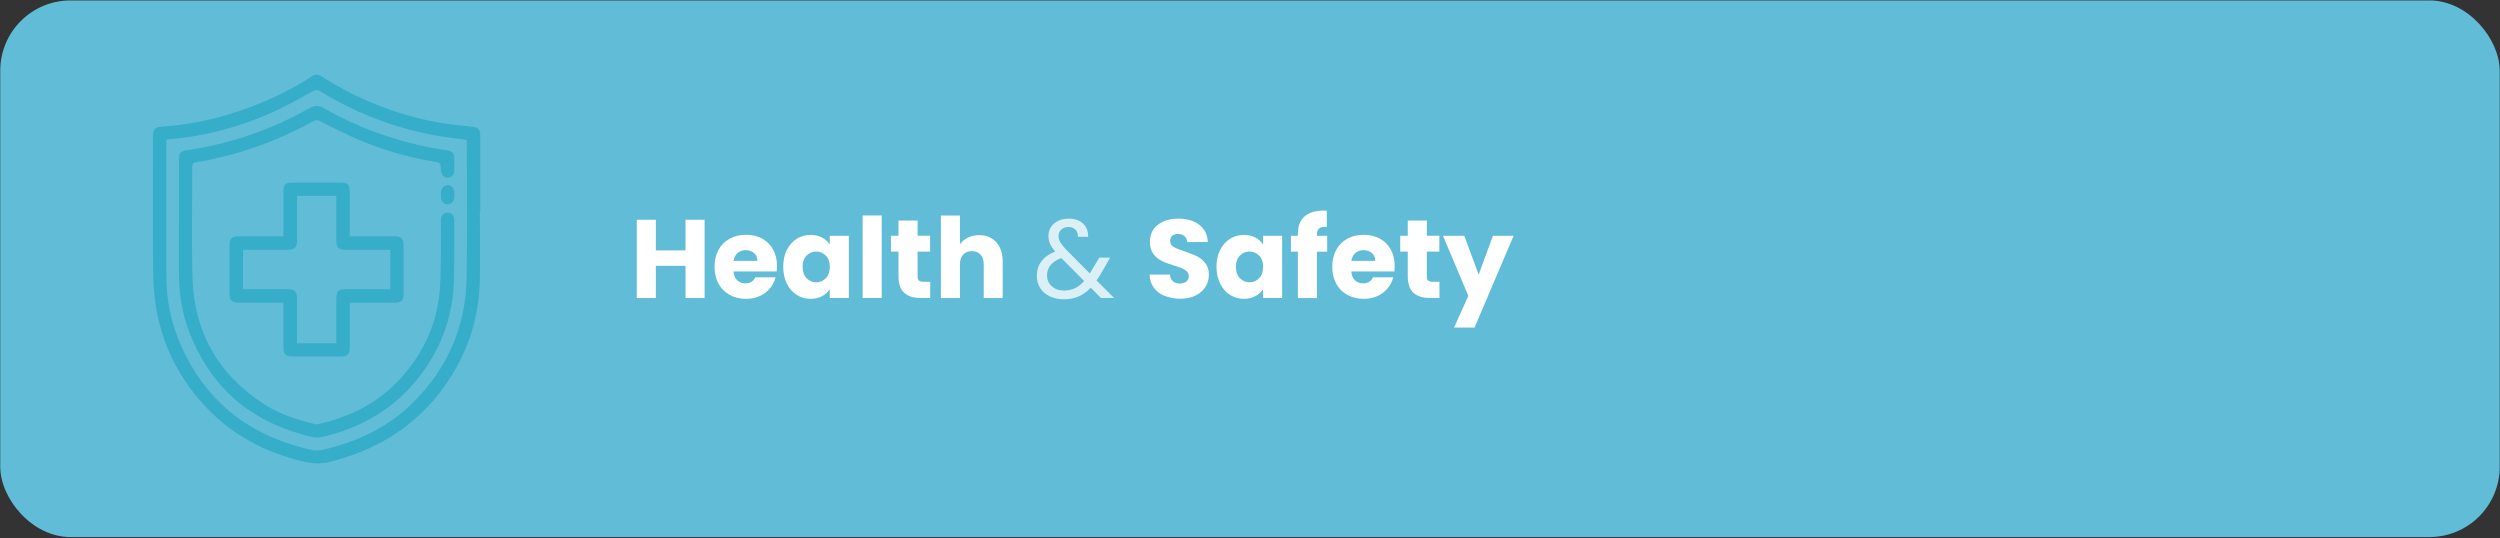 <?xml version="1.0" encoding="UTF-8"?><svg id="Livello_1" xmlns="http://www.w3.org/2000/svg" xmlns:xlink="http://www.w3.org/1999/xlink" viewBox="0 0 403.64 86.89"><rect x="0" y="0" width="403.64" height="86.89" fill="#333333" stroke="none"/><defs><style>.cls-1{clip-path:url(#clippath);}.cls-2{fill:none;}.cls-2,.cls-3,.cls-4,.cls-5,.cls-6{stroke-width:0px;}.cls-3{fill:#61bcd8;}.cls-4{fill:#36adc9;}.cls-5{fill:#dbeff6;}.cls-6{fill:#fff;}</style><clipPath id="clippath"><rect class="cls-2" x=".04" y=".32" width="403.55" height="86.4" rx="11.34" ry="11.34"/></clipPath></defs><rect class="cls-3" x=".04" y=".07" width="403.55" height="86.64" rx="11.34" ry="11.34"/><g class="cls-1"><g id="LN3G1d"><path class="cls-4" d="m77.47,34.24c0,3.84.11,7.69-.02,11.53-.23,6.58-2.47,12.48-6.5,17.68-4.58,5.89-10.65,9.37-17.84,11.16-1.83.46-3.44.1-5.11-.34-5.99-1.57-11.17-4.53-15.32-9.17-4-4.46-6.54-9.65-7.49-15.57-.32-2.02-.45-4.08-.47-6.12-.06-7.08-.02-14.16-.02-21.24,0-1.44.26-1.65,1.72-1.75,4.88-.34,9.59-1.45,14.16-3.19,3.43-1.31,6.72-2.9,9.79-4.92.52-.35.99-.33,1.51,0,5.71,3.67,11.91,6.13,18.57,7.41,1.86.36,3.75.52,5.64.71,1.08.11,1.45.41,1.45,1.49,0,4.11,0,8.21,0,12.32-.02,0-.05,0-.07,0Zm-50.62-11.7c0,.24,0,.41,0,.59,0,7.1,0,14.2,0,21.3,0,4.02.79,7.89,2.45,11.55,3.84,8.49,10.33,13.87,19.32,16.24,1.14.3,2.24.71,3.5.41,5.43-1.28,10.35-3.51,14.39-7.46,5.7-5.57,8.7-12.36,8.83-20.32.12-7.23.03-14.46.03-21.69,0-.19-.02-.38-.03-.58-1.14-.15-2.24-.28-3.33-.44-7.25-1.06-13.99-3.55-20.24-7.36-.49-.3-.81-.3-1.32-.02-2.15,1.19-4.3,2.41-6.54,3.41-5.41,2.42-11.08,3.89-17.07,4.37Z"/><path class="cls-4" d="m28.89,36.04c0-3.34,0-6.69,0-10.03,0-1.41.15-1.58,1.56-1.79,6.9-1.07,13.39-3.29,19.46-6.73.87-.49,1.54-.5,2.41,0,5.34,3.04,11.05,5.12,17.07,6.32.92.18,1.85.31,2.77.45.82.13,1.16.47,1.18,1.29.02.65.02,1.31,0,1.97-.03.71-.48,1.17-1.07,1.17-.61,0-1.05-.51-1.08-1.24-.04-1.21-.05-1.17-1.25-1.38-4.24-.73-8.36-1.93-12.31-3.63-2.04-.88-4.01-1.91-6.01-2.89-.34-.17-.61-.22-.96-.02-6.02,3.33-12.41,5.59-19.21,6.7-.16.03-.37.28-.39.45-.05.47-.02.96-.02,1.44,0,5.51-.11,11.01.03,16.52.22,8.91,4.12,15.85,11.66,20.67,2.51,1.6,5.31,2.5,8.18,3.18.14.03.3.03.44,0,5.22-1.17,9.8-3.49,13.42-7.5,3.38-3.75,5.49-8.11,6.13-13.12.26-2.03.23-4.09.28-6.14.04-2.05,0-4.11.01-6.16,0-.78.4-1.22,1.06-1.23.56,0,.91.27,1.04.8.04.17.06.35.06.52-.02,3.36.04,6.73-.09,10.09-.22,5.59-2.13,10.6-5.53,15.03-4,5.2-9.34,8.26-15.67,9.76-1.23.29-2.29-.12-3.38-.43-8.87-2.5-14.94-8.08-18.2-16.7-1.15-3.05-1.59-6.24-1.6-9.49,0-2.62,0-5.24,0-7.87Z"/><path class="cls-4" d="m56.47,38.16c2.42,0,4.73,0,7.05,0,1.36,0,1.64.29,1.64,1.65,0,2.56,0,5.11,0,7.67,0,1.01-.37,1.38-1.38,1.39-2.4,0-4.8,0-7.31,0,0,.26,0,.49,0,.72,0,2.16,0,4.33,0,6.49,0,1.14-.34,1.47-1.48,1.47-2.62,0-5.24,0-7.87,0-.97,0-1.34-.37-1.35-1.34,0-2.18,0-4.37,0-6.55,0-.24,0-.47,0-.79-.29,0-.52,0-.76,0-2.16,0-4.33,0-6.49,0-1.09,0-1.45-.36-1.45-1.45,0-2.62,0-5.24,0-7.87,0-1.01.37-1.38,1.38-1.39,2.4,0,4.8,0,7.31,0,0-.26,0-.49,0-.72,0-2.18,0-4.37,0-6.55,0-1.06.36-1.41,1.41-1.41,2.62,0,5.24,0,7.87,0,1.06,0,1.42.35,1.42,1.4,0,2.16,0,4.33,0,6.49,0,.24,0,.47,0,.79Zm-2.17,17.26c0-.3,0-.53,0-.77,0-2.14,0-4.28,0-6.42,0-1.18.35-1.54,1.51-1.54,2.16,0,4.33,0,6.49,0h.71v-6.36c-2.45,0-4.85,0-7.25,0-1.08,0-1.45-.38-1.46-1.47,0-2.18,0-4.37,0-6.55,0-.23,0-.46,0-.69h-6.35c0,.27,0,.51,0,.74,0,2.16,0,4.33,0,6.49,0,1.12-.38,1.48-1.51,1.48-2.16,0-4.33,0-6.49,0-.23,0-.47,0-.71,0v6.36c2.39,0,4.72,0,7.06,0,1.34,0,1.64.31,1.65,1.67,0,2.12,0,4.24,0,6.36,0,.23,0,.46,0,.7h6.35Z"/><path class="cls-4" d="m73.35,31.64s0,.22-.04.41c-.09.58-.47.88-1.02.92-.51.04-1-.4-1.07-.95-.04-.3-.03-.61-.02-.91.02-.72.48-1.23,1.09-1.22.59,0,1.01.47,1.06,1.18,0,.13,0,.26,0,.57Z"/></g></g><path class="cls-6" d="m113.76,35.48v12.64h-3.08v-5.2h-4.79v5.2h-3.08v-12.64h3.08v4.95h4.79v-4.95h3.08Z"/><path class="cls-6" d="m125.39,43.83h-6.96c.05.62.25,1.1.6,1.43s.79.49,1.31.49c.77,0,1.3-.32,1.6-.97h3.28c-.17.66-.47,1.25-.91,1.78-.44.53-.99.94-1.65,1.24-.66.3-1.4.45-2.21.45-.98,0-1.86-.21-2.63-.63-.77-.42-1.37-1.02-1.8-1.8-.43-.78-.65-1.69-.65-2.74s.21-1.96.64-2.74,1.02-1.38,1.79-1.8,1.65-.63,2.65-.63,1.84.21,2.59.61c.76.41,1.35.99,1.77,1.75s.64,1.64.64,2.65c0,.29-.02.59-.05.9Zm-3.1-1.71c0-.53-.18-.95-.54-1.26-.36-.31-.81-.47-1.35-.47s-.95.15-1.31.45c-.35.3-.57.73-.66,1.28h3.85Z"/><path class="cls-6" d="m127.04,40.36c.39-.78.92-1.38,1.59-1.8s1.42-.63,2.25-.63c.71,0,1.33.14,1.86.43.53.29.95.67,1.23,1.13v-1.42h3.08v10.04h-3.08v-1.42c-.3.47-.72.85-1.25,1.13-.54.29-1.16.43-1.86.43-.82,0-1.56-.21-2.23-.64s-1.2-1.03-1.59-1.82c-.39-.79-.58-1.69-.58-2.73s.2-1.94.58-2.72Zm6.3.92c-.43-.44-.95-.67-1.56-.67s-1.13.22-1.56.66c-.43.44-.64,1.04-.64,1.81s.21,1.38.64,1.83.95.67,1.56.67,1.13-.22,1.56-.67c.43-.44.64-1.05.64-1.82s-.21-1.37-.64-1.82Z"/><path class="cls-6" d="m142.36,34.79v13.32h-3.08v-13.32h3.08Z"/><path class="cls-6" d="m150.19,45.5v2.61h-1.57c-1.12,0-1.99-.27-2.61-.82-.62-.55-.94-1.44-.94-2.67v-4h-1.22v-2.56h1.22v-2.45h3.08v2.45h2.02v2.56h-2.02v4.03c0,.3.07.52.22.65s.38.2.72.2h1.1Z"/><path class="cls-6" d="m160.85,39.11c.7.76,1.04,1.81,1.04,3.14v5.87h-3.06v-5.45c0-.67-.17-1.19-.52-1.57-.35-.37-.82-.56-1.4-.56s-1.06.19-1.4.56-.52.89-.52,1.57v5.45h-3.08v-13.32h3.08v4.63c.31-.44.74-.8,1.28-1.06.54-.26,1.14-.4,1.82-.4,1.15,0,2.08.38,2.77,1.14Z"/><path class="cls-5" d="m177.75,48.11l-1.64-1.66c-.61.64-1.27,1.11-1.96,1.41-.7.31-1.48.46-2.36.46s-1.63-.16-2.29-.47-1.18-.76-1.55-1.33c-.37-.58-.55-1.25-.55-2.02,0-.88.25-1.65.75-2.31.5-.67,1.23-1.19,2.21-1.58-.38-.46-.66-.88-.83-1.26-.17-.38-.25-.8-.25-1.26,0-.53.13-1,.4-1.43.27-.43.66-.76,1.16-1,.5-.24,1.09-.36,1.75-.36s1.21.13,1.69.38c.48.25.84.6,1.08,1.05.24.45.35.95.32,1.5h-1.64c.01-.49-.13-.88-.41-1.16-.29-.28-.66-.42-1.12-.42-.48,0-.87.13-1.16.41-.29.27-.44.62-.44,1.04,0,.36.1.71.3,1.04s.53.75,1,1.24l3.74,3.76.32-.5,1.22-2.05h1.76l-1.48,2.56c-.21.36-.44.74-.72,1.13l2.83,2.83h-2.14Zm-4.2-1.57c.52-.25,1.02-.64,1.49-1.17l-3.69-3.71c-1.54.59-2.3,1.52-2.3,2.79,0,.71.25,1.3.76,1.76.51.47,1.17.7,1.99.7.65,0,1.23-.13,1.75-.38Z"/><path class="cls-6" d="m188.05,47.79c-.73-.3-1.32-.74-1.75-1.33-.44-.59-.67-1.3-.69-2.12h3.28c.05.47.21.83.49,1.07.28.25.63.37,1.08.37s.82-.11,1.08-.32c.26-.21.4-.5.4-.87,0-.31-.11-.57-.32-.77s-.47-.37-.77-.5c-.31-.13-.74-.28-1.3-.45-.82-.25-1.48-.5-2-.76-.52-.25-.96-.62-1.33-1.12-.37-.49-.56-1.13-.56-1.93,0-1.18.43-2.1,1.28-2.76.85-.67,1.96-1,3.33-1s2.51.33,3.37,1c.85.67,1.31,1.59,1.37,2.78h-3.33c-.02-.41-.17-.73-.45-.96-.28-.23-.63-.35-1.06-.35-.37,0-.67.1-.9.3-.23.2-.34.48-.34.85,0,.41.19.73.58.95.38.23.98.47,1.8.74.82.28,1.48.54,1.99.79s.95.62,1.32,1.1c.37.48.56,1.1.56,1.85s-.18,1.37-.55,1.96c-.37.59-.9,1.06-1.59,1.4-.7.35-1.52.52-2.46.52s-1.75-.15-2.48-.45Z"/><path class="cls-6" d="m197,40.36c.39-.78.92-1.38,1.59-1.8.67-.42,1.42-.63,2.25-.63.71,0,1.33.14,1.86.43.53.29.95.67,1.23,1.13v-1.42h3.08v10.04h-3.08v-1.42c-.3.47-.72.85-1.25,1.13s-1.15.43-1.86.43c-.82,0-1.56-.21-2.23-.64-.67-.43-1.2-1.03-1.59-1.82-.39-.79-.59-1.69-.59-2.73s.2-1.94.59-2.72Zm6.3.92c-.43-.44-.95-.67-1.56-.67s-1.13.22-1.56.66c-.43.44-.64,1.04-.64,1.81s.21,1.38.64,1.83.95.67,1.56.67,1.13-.22,1.56-.67c.43-.44.64-1.05.64-1.82s-.21-1.37-.64-1.82Z"/><path class="cls-6" d="m214.29,40.63h-1.66v7.49h-3.08v-7.49h-1.12v-2.56h1.12v-.29c0-1.24.35-2.17,1.06-2.82.71-.64,1.75-.96,3.11-.96.23,0,.4,0,.5.02v2.61c-.59-.04-1,.05-1.24.25-.24.21-.36.57-.36,1.1v.09h1.66v2.56Z"/><path class="cls-6" d="m225.14,43.83h-6.97c.05.62.25,1.1.6,1.43.35.33.79.49,1.3.49.77,0,1.3-.32,1.6-.97h3.28c-.17.66-.47,1.25-.91,1.78s-.99.94-1.65,1.24c-.66.3-1.4.45-2.21.45-.98,0-1.86-.21-2.63-.63-.77-.42-1.37-1.02-1.8-1.8-.43-.78-.65-1.69-.65-2.74s.21-1.96.64-2.74c.43-.78,1.02-1.38,1.79-1.8.77-.42,1.65-.63,2.65-.63s1.84.21,2.59.61c.76.41,1.35.99,1.77,1.75s.64,1.64.64,2.65c0,.29-.02.59-.05.9Zm-3.1-1.71c0-.53-.18-.95-.54-1.26-.36-.31-.81-.47-1.35-.47s-.95.15-1.31.45c-.35.3-.57.73-.66,1.28h3.85Z"/><path class="cls-6" d="m232.41,45.5v2.61h-1.57c-1.12,0-1.99-.27-2.61-.82-.62-.55-.94-1.44-.94-2.67v-4h-1.22v-2.56h1.22v-2.45h3.08v2.45h2.02v2.56h-2.02v4.03c0,.3.07.52.22.65s.38.2.72.2h1.1Z"/><path class="cls-6" d="m244.38,38.07l-6.3,14.81h-3.31l2.3-5.11-4.09-9.7h3.44l2.32,6.28,2.3-6.28h3.33Z"/></svg>